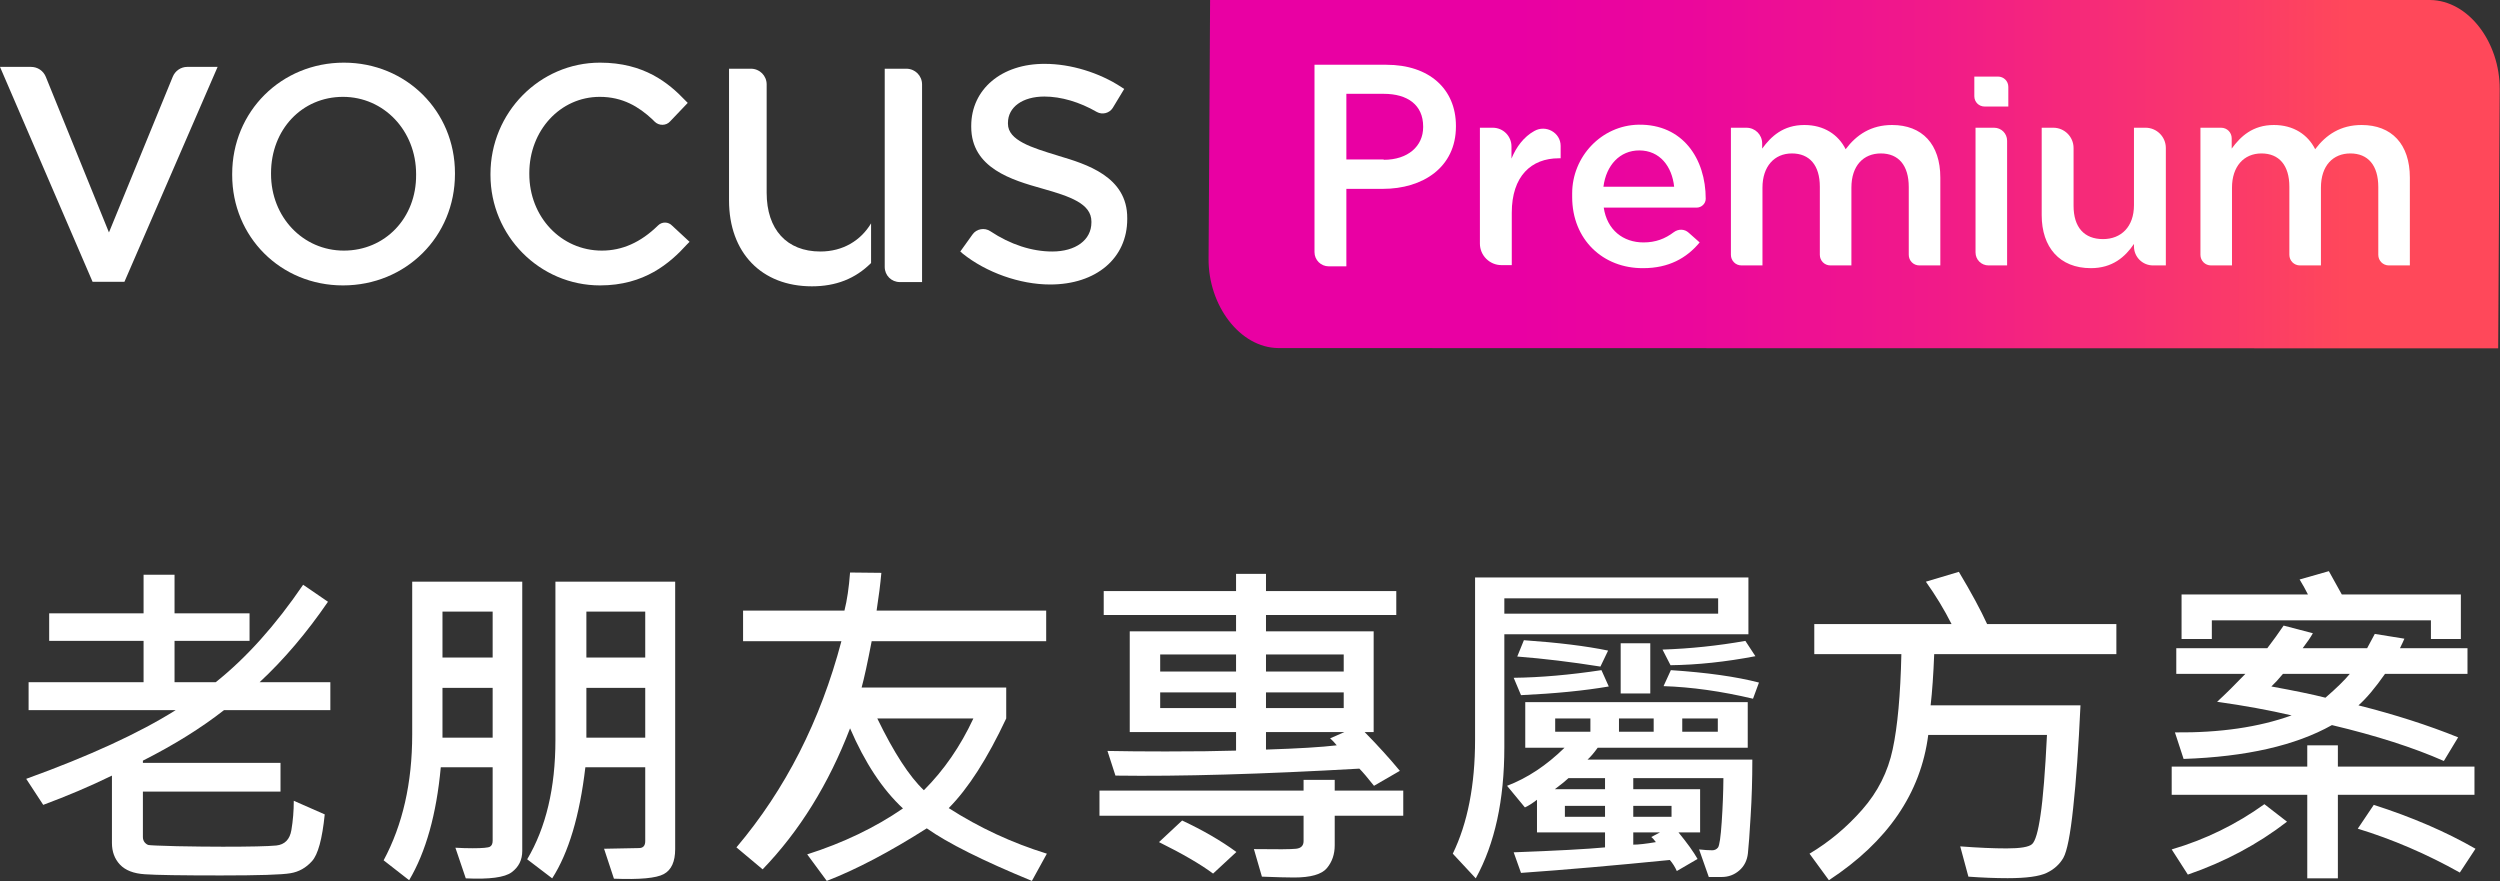 <svg width="244" height="86" viewBox="0 0 244 86" fill="none" xmlns="http://www.w3.org/2000/svg">
<rect x="0" y="0" width="244" height="86" fill="#333333" stroke="none"/>
<path d="M32.242 69.308H21.866C19.63 71.056 16.991 72.7 13.947 74.238V74.454H27.378V77.26H13.947V81.692C13.947 81.892 14.002 82.063 14.113 82.207C14.235 82.351 14.362 82.439 14.495 82.473C14.639 82.506 15.557 82.545 17.251 82.589C18.955 82.622 20.455 82.639 21.75 82.639C24.406 82.639 26.144 82.6 26.963 82.522C27.793 82.434 28.285 81.93 28.44 81.012C28.595 80.093 28.673 79.141 28.673 78.156L31.694 79.484C31.451 81.886 31.036 83.408 30.449 84.05C29.862 84.703 29.16 85.096 28.341 85.228C27.522 85.372 25.258 85.444 21.55 85.444C17.721 85.444 15.253 85.406 14.146 85.328C13.05 85.262 12.237 84.946 11.706 84.382C11.186 83.829 10.925 83.126 10.925 82.273V75.699C8.789 76.74 6.554 77.691 4.219 78.555L2.558 76.015C8.712 73.79 13.576 71.554 17.151 69.308H2.791V66.585H14.013V62.551H4.8V59.861H14.013V56.093H17.035V59.861H24.356V62.551H17.035V66.585H21.052C24.052 64.194 26.896 61.023 29.586 57.072L32.01 58.732C29.94 61.754 27.715 64.371 25.336 66.585H32.242V69.308Z" fill="white"/>
<path d="M65.897 82.871C65.897 84.1 65.526 84.913 64.784 85.311C64.054 85.71 62.432 85.859 59.92 85.76L58.957 82.838L62.361 82.772C62.77 82.772 62.975 82.545 62.975 82.091V74.886H57.131C56.578 79.612 55.498 83.225 53.894 85.727L51.453 83.867C53.291 80.768 54.209 76.889 54.209 72.23V56.773H65.897V82.871ZM62.975 64.178V59.695H57.231V64.178H62.975ZM62.975 71.997V67.133H57.231V71.997H62.975ZM50.972 83.054C50.972 83.928 50.629 84.62 49.943 85.129C49.267 85.638 47.773 85.837 45.46 85.727L44.447 82.738C45.012 82.772 45.576 82.788 46.141 82.788C47.081 82.788 47.64 82.738 47.818 82.639C47.995 82.539 48.083 82.345 48.083 82.058V74.886H43.02C42.599 79.468 41.57 83.142 39.932 85.909L37.442 83.967C39.301 80.503 40.231 76.413 40.231 71.698V56.773H50.972V83.054ZM48.083 64.178V59.695H43.186V64.178H48.083ZM48.083 71.997V67.133H43.186V71.997H48.083Z" fill="white"/>
<path d="M102.174 83.319L100.713 85.976C95.921 84.005 92.501 82.296 90.454 80.846C86.812 83.159 83.558 84.869 80.692 85.976L78.783 83.386C82.291 82.268 85.407 80.774 88.129 78.903C86.137 77.055 84.416 74.449 82.966 71.084C80.875 76.529 78.03 81.117 74.433 84.847L71.876 82.705C76.658 77.049 80.072 70.342 82.12 62.584H72.524V59.596H82.418C82.673 58.589 82.856 57.349 82.966 55.877L86.021 55.91C85.921 57.028 85.766 58.257 85.556 59.596H102.108V62.584H85.075C84.676 64.665 84.35 66.17 84.095 67.1H98.207V70.121C96.369 74.039 94.499 76.955 92.595 78.87C95.584 80.785 98.777 82.268 102.174 83.319ZM95.002 70.121H85.623C87.239 73.453 88.755 75.788 90.171 77.127C92.13 75.168 93.741 72.833 95.002 70.121Z" fill="white"/>
<path d="M136.626 75.234L134.102 76.695C133.472 75.898 132.996 75.34 132.675 75.019C123.123 75.561 115.188 75.788 108.868 75.699L108.088 73.292C109.726 73.325 111.618 73.342 113.766 73.342C116.61 73.342 118.901 73.314 120.639 73.259V71.449H110.263V61.621H120.639V60.027H107.723V57.687H120.639V56.01H123.561V57.687H136.277V60.027H123.561V61.621H134.069V71.449H133.189C134.473 72.755 135.619 74.017 136.626 75.234ZM131.147 65.539V63.879H123.561V65.539H131.147ZM120.639 65.539V63.879H113.234V65.539H120.639ZM131.147 69.108V67.581H123.561V69.108H131.147ZM120.639 69.108V67.581H113.234V69.108H120.639ZM131.214 71.449H123.561V73.159C126.682 73.06 128.984 72.921 130.467 72.744C130.212 72.434 129.996 72.207 129.819 72.064L131.214 71.449ZM136.958 79.617H130.268V82.506C130.268 83.38 130.013 84.122 129.504 84.731C128.995 85.339 127.927 85.644 126.3 85.644C125.614 85.644 124.568 85.616 123.162 85.561L122.382 82.871C124.651 82.904 126.023 82.893 126.499 82.838C126.986 82.783 127.229 82.534 127.229 82.091V79.617H107.308V77.16H127.229V76.114H130.268V77.16H136.958V79.617ZM120.672 83.153L118.397 85.262C117.18 84.354 115.42 83.33 113.118 82.19L115.376 80.082C117.412 81.034 119.178 82.058 120.672 83.153Z" fill="white"/>
<path d="M170.646 61.903H146.823V72.943C146.823 78.09 145.893 82.351 144.034 85.727L141.792 83.319C143.242 80.331 143.967 76.623 143.967 72.196V56.358H170.646V61.903ZM167.691 59.895V58.4H146.823V59.895H167.691ZM156.95 63.497L156.202 65.058C153.347 64.604 150.641 64.277 148.084 64.078L148.732 62.484C152.074 62.717 154.813 63.054 156.95 63.497ZM171.327 64.045C168.438 64.598 165.676 64.892 163.042 64.925L162.262 63.398C164.963 63.309 167.658 63.027 170.347 62.551L171.327 64.045ZM161.067 67.681H158.178V62.783H161.067V67.681ZM171.675 66.618L171.094 68.195C168.006 67.465 165.095 67.055 162.362 66.967L163.076 65.406C166.595 65.639 169.462 66.043 171.675 66.618ZM157.016 67C154.636 67.409 151.781 67.692 148.45 67.847L147.736 66.153C150.37 66.12 153.225 65.871 156.302 65.406L157.016 67ZM171.028 74.139C171.028 76.087 170.972 77.924 170.862 79.65C170.762 81.366 170.674 82.578 170.596 83.286C170.519 83.983 170.236 84.542 169.749 84.963C169.262 85.383 168.692 85.594 168.039 85.594H166.778L165.831 82.904C166.329 82.96 166.756 82.987 167.11 82.987C167.342 82.987 167.53 82.899 167.674 82.722C167.818 82.534 167.94 81.704 168.039 80.231C168.139 78.759 168.194 77.332 168.205 75.948H159.407V77.027H165.931V81.244H163.823C164.675 82.284 165.295 83.148 165.682 83.834L163.657 85.013C163.48 84.614 163.253 84.255 162.976 83.934C157.531 84.476 152.688 84.897 148.45 85.195L147.736 83.186C151.908 83.032 154.88 82.871 156.651 82.705V81.244H150.01V78.057C149.534 78.422 149.141 78.671 148.831 78.804L147.088 76.695C149.069 75.943 150.94 74.703 152.7 72.977H148.865V68.527H170.579V72.977H155.937C155.561 73.497 155.229 73.884 154.941 74.139H171.028ZM167.658 71.416V70.121H164.188V71.416H167.658ZM161.399 71.416V70.121H158.012V71.416H161.399ZM155.223 71.416V70.121H151.786V71.416H155.223ZM156.651 77.027V75.948H153.081C152.882 76.147 152.439 76.507 151.753 77.027H156.651ZM163.142 79.717V78.654H159.407V79.717H163.142ZM156.651 79.717V78.654H152.733V79.717H156.651ZM162.013 81.244H159.407V82.439C159.905 82.439 160.641 82.356 161.615 82.19C161.415 81.925 161.266 81.759 161.166 81.692L162.013 81.244Z" fill="white"/>
<path d="M206.558 63.846H188.778C188.701 65.827 188.584 67.493 188.429 68.843H203.055C202.867 72.905 202.629 76.242 202.342 78.853C202.065 81.466 201.744 83.092 201.379 83.734C201.013 84.365 200.471 84.852 199.752 85.195C199.032 85.538 197.765 85.71 195.95 85.71C194.755 85.71 193.476 85.66 192.115 85.561L191.318 82.606C193.045 82.738 194.555 82.805 195.85 82.805C197.19 82.805 198.014 82.666 198.324 82.39C198.645 82.113 198.922 81.167 199.154 79.551C199.398 77.935 199.608 75.329 199.785 71.731H188.197C187.467 77.42 184.235 82.146 178.502 85.909L176.609 83.319C178.524 82.179 180.239 80.746 181.756 79.019C183.272 77.293 184.262 75.329 184.727 73.126C185.203 70.912 185.485 67.819 185.574 63.846H177.074V60.907H190.471C189.763 59.502 188.927 58.124 187.965 56.773L191.185 55.81C192.403 57.847 193.321 59.546 193.941 60.907H206.558V63.846Z" fill="white"/>
<path d="M240.18 62.368H237.258V60.542H215.875V62.368H212.92V58.019H225.255C225.012 57.532 224.74 57.045 224.442 56.558L227.297 55.744L228.559 58.019H240.18V62.368ZM240.827 65.772H232.776C231.824 67.133 230.96 68.157 230.186 68.843C233.738 69.739 236.981 70.78 239.914 71.964L238.52 74.272C235.565 72.966 231.923 71.798 227.596 70.769C224.054 72.761 219.229 73.862 213.119 74.072L212.273 71.482C216.666 71.527 220.463 70.973 223.661 69.822C221.481 69.313 219.057 68.87 216.39 68.494C217.231 67.719 218.15 66.812 219.146 65.772H212.405V63.265H221.287C221.841 62.545 222.372 61.809 222.881 61.057L225.736 61.804C225.515 62.202 225.183 62.689 224.74 63.265H231.032L231.779 61.87L234.668 62.335C234.602 62.501 234.458 62.811 234.236 63.265H240.827V65.772ZM229.339 65.772H222.815C222.394 66.281 222.018 66.69 221.686 67C223.988 67.421 225.748 67.786 226.965 68.096C228.061 67.144 228.852 66.369 229.339 65.772ZM241.508 77.575H228.177V85.727H225.189V77.575H211.957V74.819H225.189V72.744H228.177V74.819H241.508V77.575ZM223.213 80.198C220.358 82.401 217.131 84.122 213.534 85.361L211.957 82.904C215.233 81.941 218.249 80.469 221.005 78.488L223.213 80.198ZM241.608 82.838L240.08 85.162C236.837 83.347 233.517 81.919 230.119 80.879L231.68 78.555C235.41 79.75 238.719 81.178 241.608 82.838Z" fill="white"/>
<path d="M237.157 0H118.105L117.957 25.256C117.927 29.805 121.008 33.941 124.77 33.971L243.822 34L243.97 8.714C244 4.165 240.949 0.03 237.157 0Z" fill="url(#paint0_linear)"/>
<path d="M128.265 6.321H135.315C139.492 6.321 142.099 8.684 142.099 12.288V12.347C142.099 16.335 138.87 18.433 134.96 18.433H131.405V25.995H129.687C128.917 25.995 128.295 25.374 128.295 24.606V6.321H128.265ZM135.049 15.597C137.418 15.597 138.9 14.267 138.9 12.406V12.347C138.9 10.25 137.389 9.157 135.049 9.157H131.405V15.567H135.049V15.597Z" fill="white"/>
<path d="M144.439 12.465H145.683C146.72 12.465 147.52 13.292 147.52 14.297V15.478C147.994 14.326 148.734 13.351 149.741 12.79C150.867 12.14 152.319 12.938 152.319 14.238V15.449H152.141C149.445 15.449 147.549 17.192 147.549 20.766V25.876H146.542C145.387 25.876 144.439 24.931 144.439 23.779V12.465Z" fill="white"/>
<path d="M153.444 19.23V18.876C153.444 15.272 156.318 12.229 159.931 12.17C164.256 12.111 166.478 15.508 166.478 19.407C166.478 19.88 166.063 20.264 165.589 20.264H156.525C156.851 22.45 158.421 23.661 160.405 23.661C161.59 23.661 162.509 23.307 163.368 22.657C163.812 22.332 164.404 22.332 164.819 22.716L165.886 23.661C164.612 25.197 162.864 26.172 160.376 26.172C156.436 26.201 153.444 23.366 153.444 19.23ZM163.397 18.226C163.19 16.247 162.005 14.681 159.991 14.681C158.095 14.681 156.762 16.128 156.495 18.226H163.397Z" fill="white"/>
<path d="M168.907 12.466H170.447C171.307 12.466 171.988 13.145 171.988 14.002V14.504C172.847 13.322 174.032 12.2 176.105 12.2C178.031 12.2 179.423 13.145 180.134 14.563C181.2 13.145 182.622 12.2 184.666 12.2C187.599 12.2 189.376 14.061 189.376 17.34V25.906H187.332C186.74 25.906 186.295 25.433 186.295 24.872V18.255C186.295 16.128 185.288 14.976 183.57 14.976C181.882 14.976 180.697 16.158 180.697 18.314V25.906H178.653C178.06 25.906 177.616 25.433 177.616 24.872V18.226C177.616 16.128 176.609 14.976 174.891 14.976C173.173 14.976 172.017 16.247 172.017 18.314V25.906H169.974C169.381 25.906 168.937 25.433 168.937 24.872V12.466H168.907Z" fill="white"/>
<path d="M192.694 7.474H195.004C195.567 7.474 196.012 7.917 196.012 8.478V10.398H193.701C193.138 10.398 192.694 9.955 192.694 9.394V7.474ZM192.812 12.466H194.619C195.33 12.466 195.893 13.027 195.893 13.736V25.906H194.086C193.375 25.906 192.812 25.345 192.812 24.636V12.466Z" fill="white"/>
<path d="M199.27 21.002V12.465H200.396C201.492 12.465 202.38 13.351 202.38 14.444V20.087C202.38 22.184 203.417 23.336 205.254 23.336C207.031 23.336 208.275 22.125 208.275 20.027V12.465H209.401C210.497 12.465 211.386 13.351 211.386 14.444V25.906H210.142C209.105 25.906 208.275 25.079 208.275 24.045V23.808C207.416 25.079 206.172 26.172 204.069 26.172C201.018 26.172 199.27 24.133 199.27 21.002Z" fill="white"/>
<path d="M214.733 12.466H216.777C217.369 12.466 217.814 12.938 217.814 13.499V14.504C218.673 13.322 219.858 12.2 221.931 12.2C223.857 12.2 225.249 13.145 225.96 14.563C227.026 13.145 228.448 12.2 230.492 12.2C233.425 12.2 235.202 14.061 235.202 17.34V25.906H233.158C232.566 25.906 232.121 25.433 232.121 24.872V18.255C232.121 16.128 231.114 14.976 229.396 14.976C227.708 14.976 226.523 16.158 226.523 18.314V25.906H224.479C223.886 25.906 223.442 25.433 223.442 24.872V18.226C223.442 16.128 222.435 14.976 220.717 14.976C218.999 14.976 217.843 16.247 217.843 18.314V25.906H215.799C215.207 25.906 214.763 25.433 214.763 24.872V12.466H214.733Z" fill="white"/>
<path d="M10.634 22.686L4.473 7.503C4.236 6.912 3.673 6.528 3.021 6.528H0L9.035 27.501H12.145L21.239 6.528H18.277C17.655 6.528 17.092 6.912 16.855 7.503L10.634 22.686Z" fill="white"/>
<path d="M33.562 6.115C27.46 6.115 22.661 10.871 22.661 16.985V17.074C22.661 23.13 27.401 27.856 33.473 27.856C39.605 27.856 44.404 23.1 44.404 16.985V16.897C44.404 10.841 39.635 6.115 33.562 6.115ZM33.562 24.459C29.563 24.459 26.453 21.18 26.453 16.985V16.897C26.453 12.643 29.474 9.453 33.473 9.453C37.472 9.453 40.612 12.761 40.612 16.985V17.074C40.642 21.268 37.591 24.459 33.562 24.459Z" fill="white"/>
<path d="M64.222 22.007C62.533 23.661 60.726 24.459 58.741 24.459C54.772 24.459 51.661 21.18 51.661 16.985V16.897C51.661 12.732 54.683 9.453 58.534 9.453C60.785 9.453 62.355 10.428 63.659 11.639C63.718 11.698 63.807 11.786 63.896 11.875C64.31 12.289 65.021 12.289 65.406 11.845L67.124 10.043L66.888 9.807C65.258 8.094 62.859 6.115 58.564 6.115C52.669 6.115 47.87 10.989 47.87 16.985V17.074C47.87 23.011 52.669 27.856 58.564 27.856C62.888 27.856 65.377 25.7 67.065 23.838L67.302 23.602L65.614 22.037C65.229 21.623 64.606 21.623 64.222 22.007Z" fill="white"/>
<path d="M103.323 15.213L103.234 15.183C100.716 14.415 98.376 13.706 98.376 12.082V11.993C98.376 10.457 99.798 9.423 101.931 9.423C103.56 9.423 105.367 9.955 107.055 10.93C107.589 11.225 108.27 11.048 108.596 10.546L109.722 8.684L109.455 8.507C107.292 7.089 104.508 6.233 101.99 6.233C97.754 6.203 94.792 8.714 94.792 12.288V12.377C94.792 16.424 98.791 17.576 101.723 18.403C104.449 19.171 106.522 19.88 106.522 21.623V21.711C106.522 23.425 104.982 24.547 102.701 24.547C100.716 24.547 98.613 23.868 96.658 22.568C96.095 22.184 95.295 22.332 94.91 22.893L93.725 24.547L93.962 24.754C96.243 26.585 99.531 27.767 102.494 27.767C106.996 27.767 110.018 25.197 110.018 21.387V21.298C110.047 17.221 105.989 16.01 103.323 15.213Z" fill="white"/>
<path d="M80.069 24.547C76.781 24.547 74.826 22.391 74.826 18.817V8.242C74.826 7.385 74.145 6.706 73.286 6.706H71.153V19.555C71.153 24.666 74.323 27.945 79.24 27.945C81.58 27.945 83.476 27.206 85.016 25.67V21.8C84.009 23.484 82.261 24.547 80.069 24.547Z" fill="white"/>
<path d="M88.453 6.706H86.349V26.054C86.349 26.881 87.001 27.531 87.831 27.531H89.993V8.242C89.993 7.385 89.312 6.706 88.453 6.706Z" fill="white"/>
<defs>
<linearGradient id="paint0_linear" x1="117.967" y1="17.003" x2="243.987" y2="17.003" gradientUnits="userSpaceOnUse">
<stop offset="0.237" stop-color="#E900A3"/>
<stop offset="0.37" stop-color="#EB079C"/>
<stop offset="0.562" stop-color="#F11A89"/>
<stop offset="0.788" stop-color="#FA396A"/>
<stop offset="0.885" stop-color="#FF485A"/>
</linearGradient>
</defs>
</svg>
